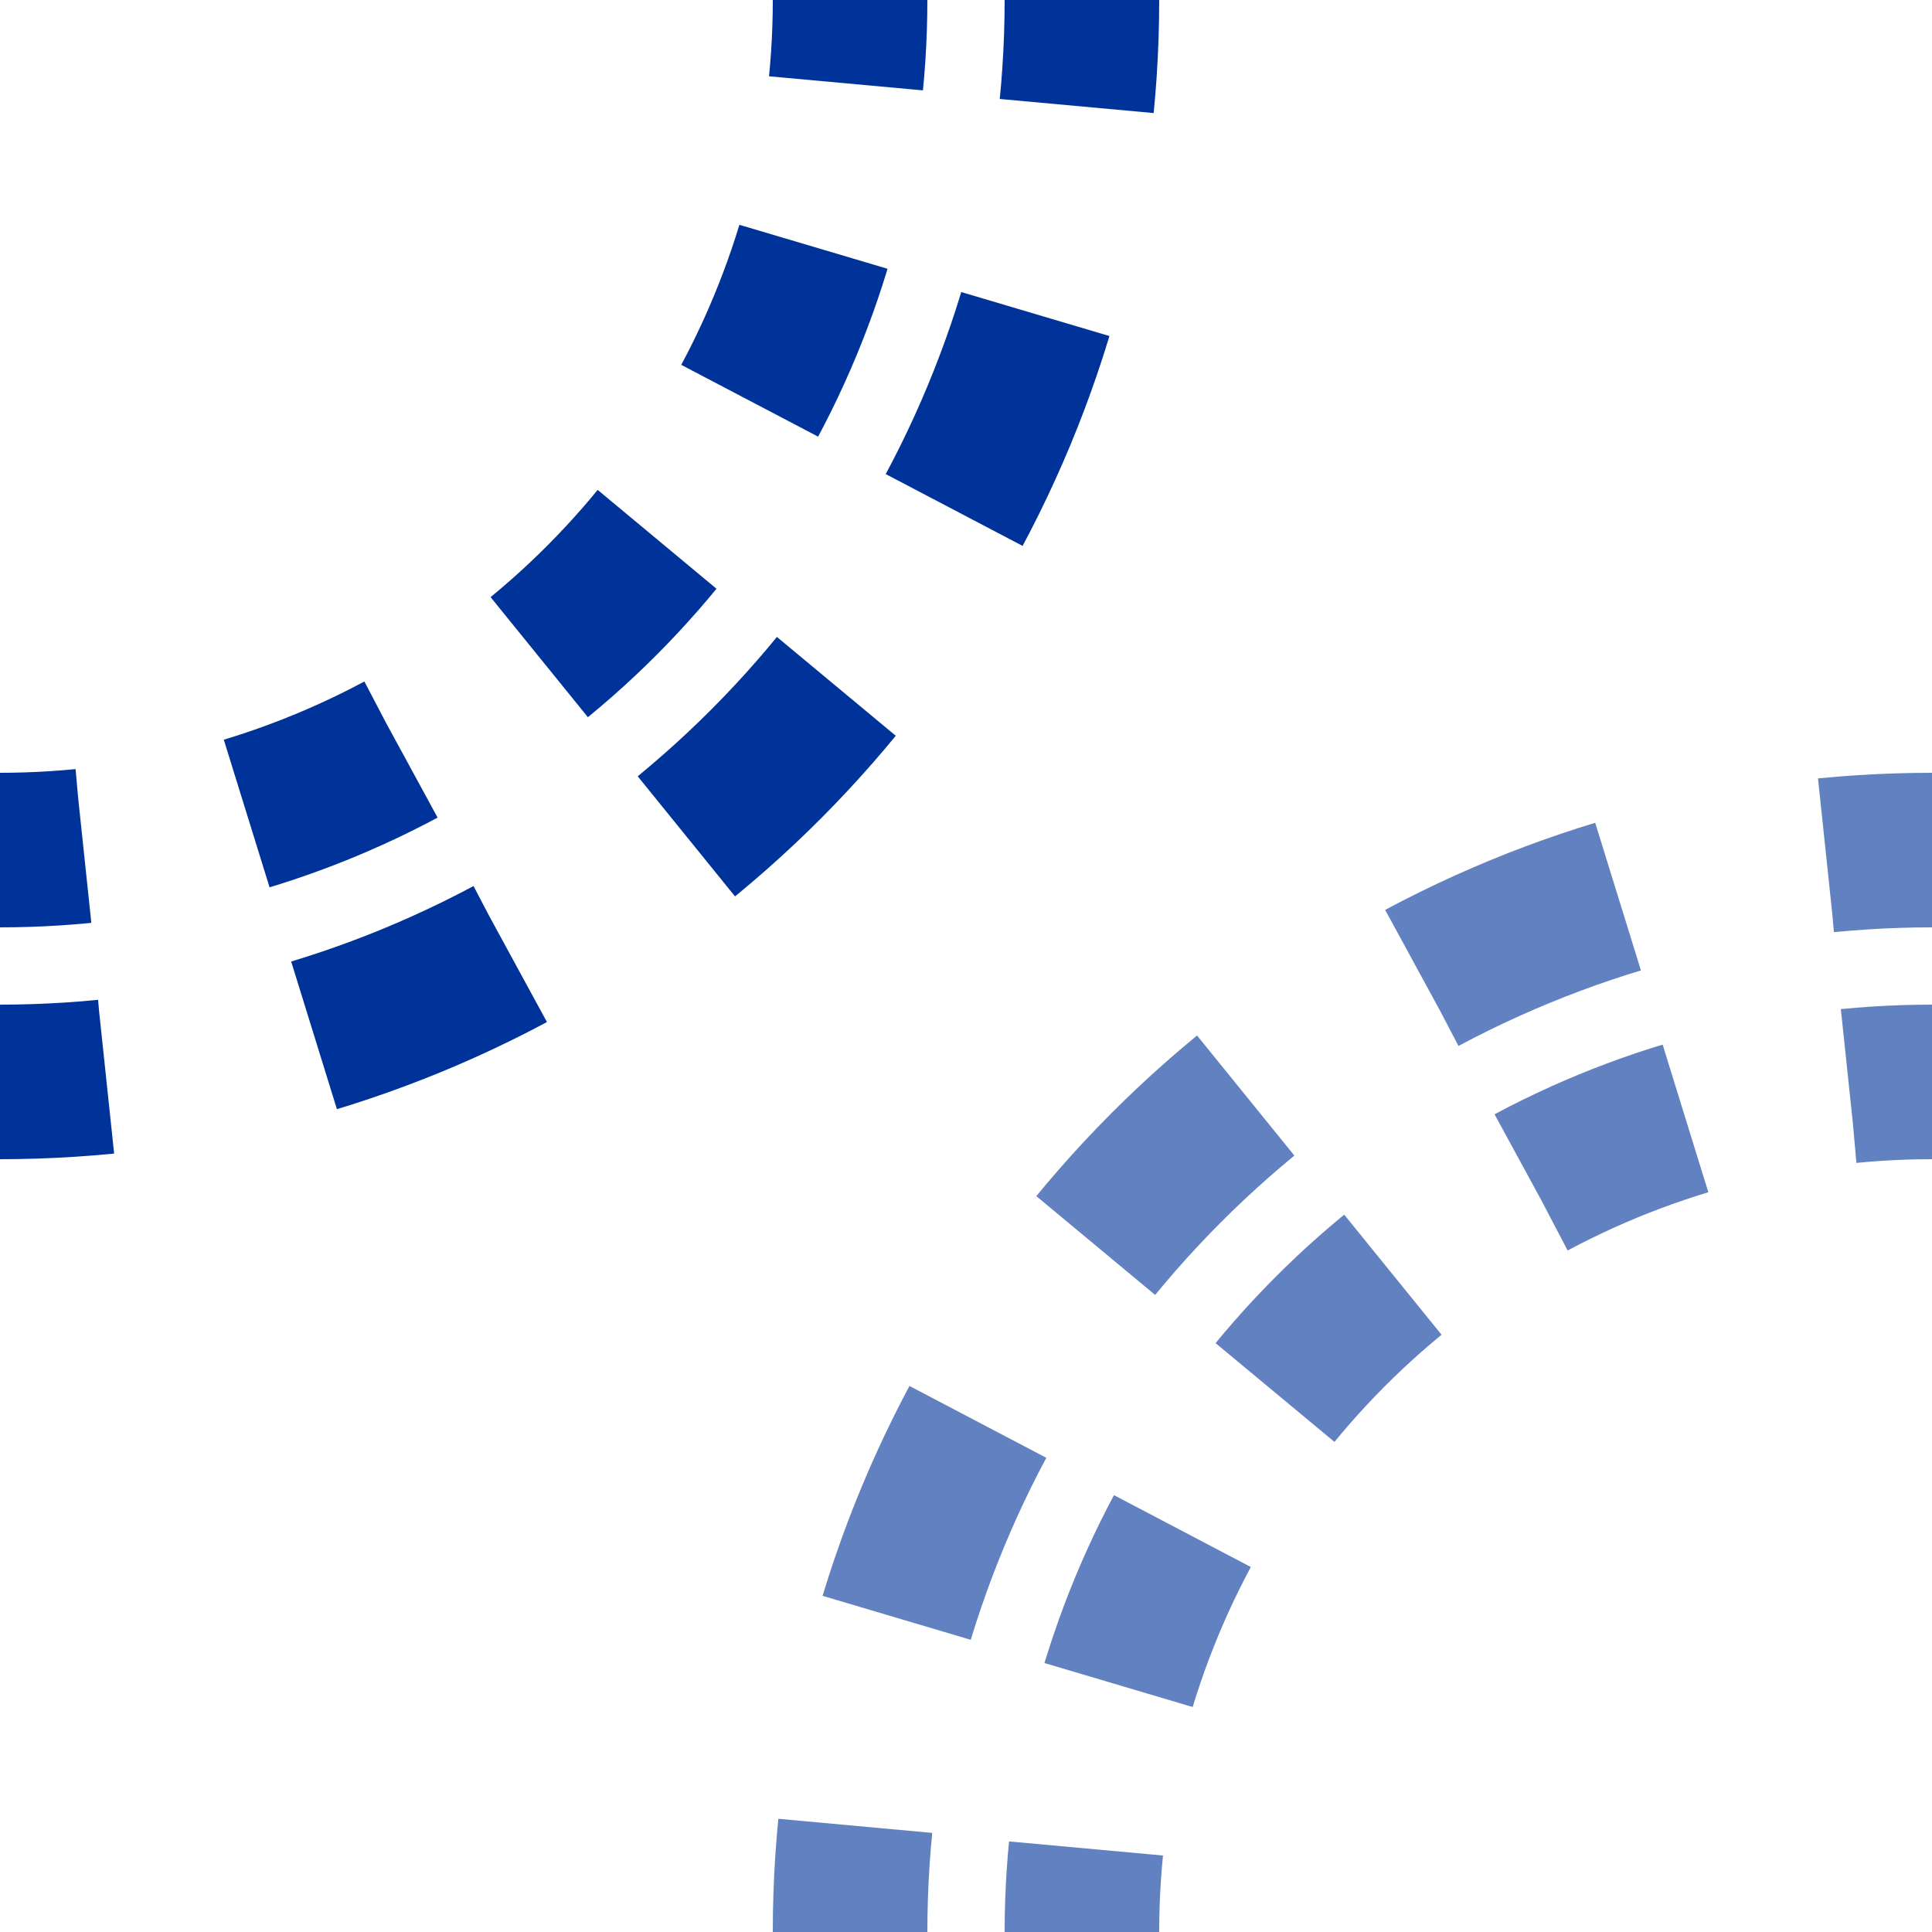 ﻿<?xml version="1.0" encoding="UTF-8"?>
<svg xmlns="http://www.w3.org/2000/svg" width="500" height="500">
<title>Tracks in tunnel to right and unused from left, set "u"</title>

<g fill="none" stroke-width="40" stroke="#6281C0">
 <g stroke-dasharray="43.2" stroke-dashoffset="21.6">
  <circle cx="0" cy="0" r="220" stroke="#003399"/>
  <circle cx="500" cy="500" r="220"/>
 </g>
 <g stroke-dasharray="54.98" stroke-dashoffset="27.5">
  <circle cx="0" cy="0" r="280" stroke="#003399"/>
  <circle cx="500" cy="500" r="280"/>
 </g>
</g>
</svg>
